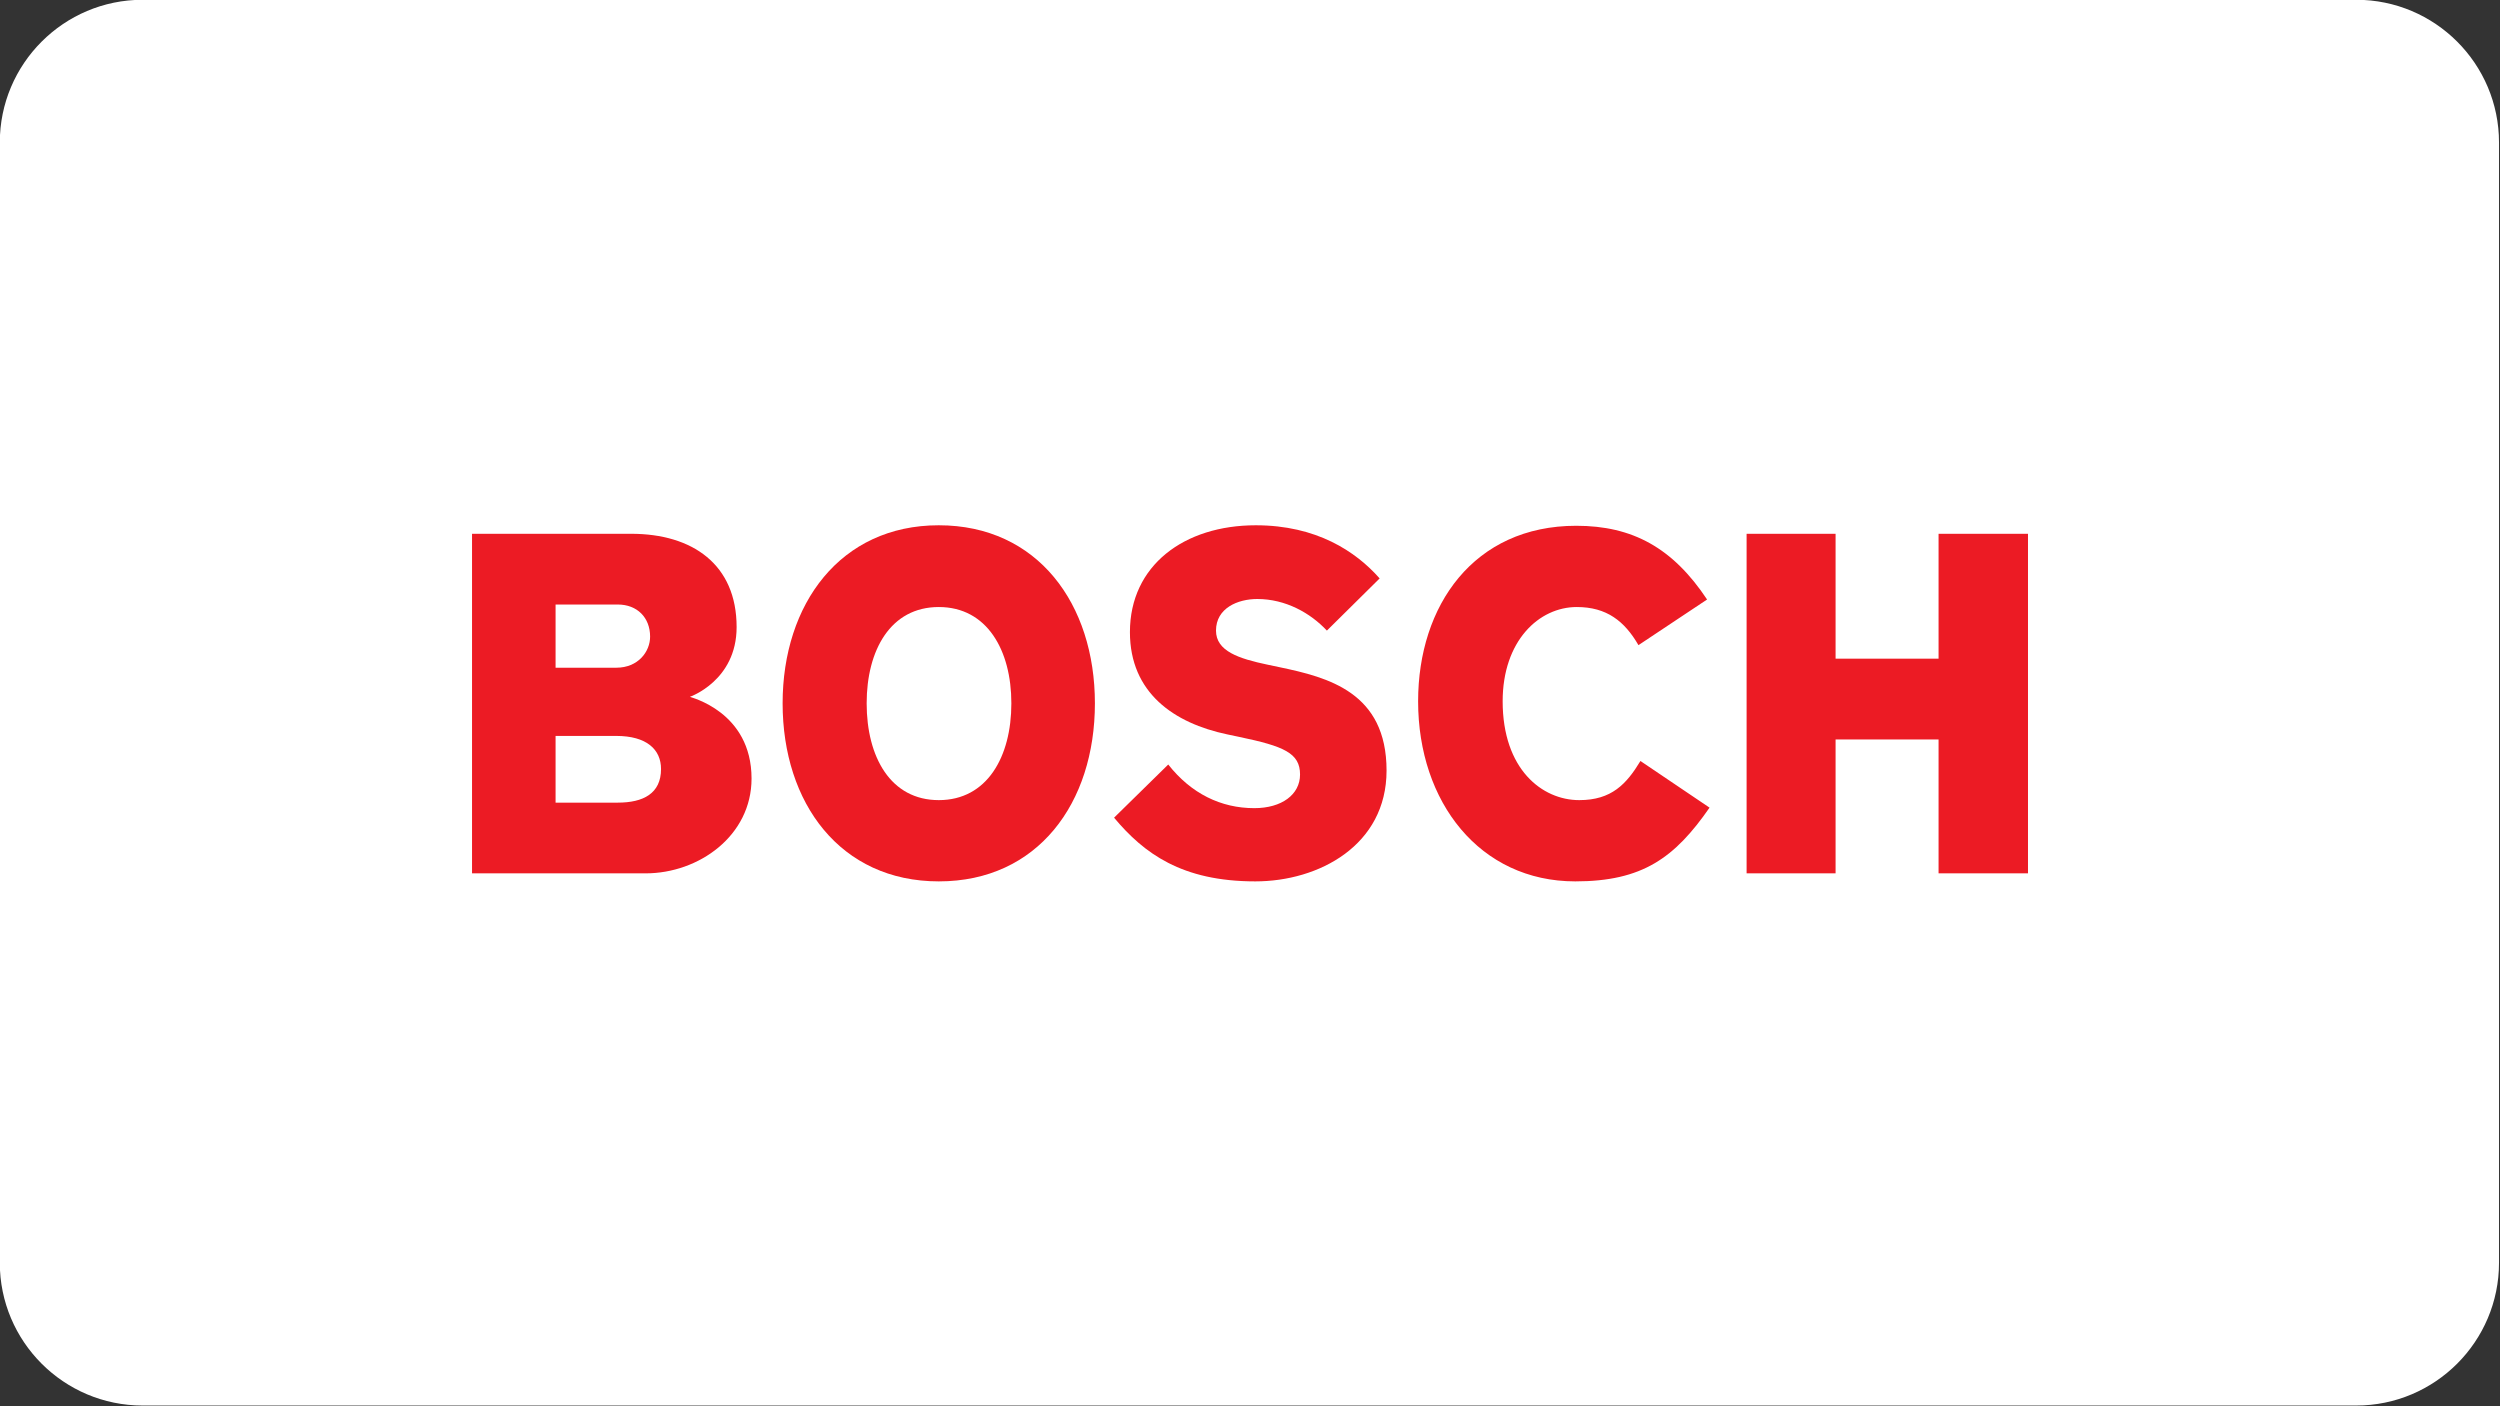 <?xml version="1.0" encoding="UTF-8" standalone="no"?>
<!DOCTYPE svg PUBLIC "-//W3C//DTD SVG 1.1//EN" "http://www.w3.org/Graphics/SVG/1.1/DTD/svg11.dtd">
<svg width="100%" height="100%" viewBox="0 0 768 432" version="1.1" xmlns="http://www.w3.org/2000/svg" xmlns:xlink="http://www.w3.org/1999/xlink" xml:space="preserve" xmlns:serif="http://www.serif.com/" style="fill-rule:evenodd;clip-rule:evenodd;stroke-linejoin:round;stroke-miterlimit:2;">
    <rect x="0" y="0" width="768" height="432" fill="#333333" stroke="none"/>
    <g transform="matrix(1,0,0,1,-1078,-124)">
        <g transform="matrix(1,0,0,1,62,-79)">
            <g transform="matrix(0.914,0,0,1.009,818.514,-1.897)">
                <path d="M1056,246.488C1056,222.486 1034.49,203 1007.99,203L264.01,203C237.512,203 216,222.486 216,246.488L216,587.512C216,611.514 237.512,631 264.01,631L1007.99,631C1034.49,631 1056,611.514 1056,587.512L1056,246.488Z" style="fill:white;"/>
            </g>
            <g id="bosch-logo.svg" transform="matrix(1.912,0,0,1.912,1400,419)">
                <g transform="matrix(1,0,0,1,-125,-28.606)">
                    <clipPath id="_clip1">
                        <rect x="0" y="0" width="250" height="57.212"/>
                    </clipPath>
                    <g clip-path="url(#_clip1)">
                        <g id="g26531" transform="matrix(0.407,0,0,0.407,-115.39,-156.773)">
                            <g transform="matrix(2.167,0,0,-2.167,-23.605,625.871)">
                                <g id="q57">
                                    <g id="xfrm58">
                                        <path id="path3190" d="M176.16,66.626C176.16,70.19 173.53,72.656 168.01,72.656L156.95,72.656L156.95,60.503L168.28,60.503C172.9,60.503 176.16,62.148 176.16,66.626ZM174.17,90.746C174.17,94.219 171.81,96.595 168.28,96.595L156.95,96.595L156.95,85.082L168.01,85.082C171.99,85.082 174.17,88.005 174.17,90.746ZM192.65,64.891C192.65,54.473 183.05,47.62 173.35,47.62L141.73,47.62L141.73,109.48L170.72,109.48C181.87,109.48 189.93,103.91 189.93,92.484C189.93,82.706 181.42,79.783 181.42,79.783C181.42,79.691 192.65,77.132 192.65,64.891" style="fill:rgb(236,27,36);"/>
                                    </g>
                                </g>
                            </g>
                            <g transform="matrix(2.167,0,0,-2.167,-23.605,625.871)">
                                <g id="q59">
                                    <g id="xfrm60">
                                        <path id="path3194" d="M239.98,78.594C239.98,88.28 235.54,96.138 226.76,96.138C217.97,96.138 213.62,88.28 213.62,78.594C213.62,68.818 217.97,60.961 226.76,60.961C235.54,60.961 239.98,68.818 239.98,78.594ZM255.2,78.594C255.2,60.412 244.78,46.158 226.76,46.158C208.82,46.158 198.31,60.412 198.31,78.594C198.31,96.686 208.82,111.03 226.75,111.03C244.78,111.03 255.2,96.686 255.2,78.594" style="fill:rgb(236,27,36);"/>
                                    </g>
                                </g>
                            </g>
                            <g transform="matrix(2.167,0,0,-2.167,-23.605,625.871)">
                                <g id="q61">
                                    <g id="xfrm62">
                                        <path id="path3198" d="M308.33,66.352C308.33,52.737 296.01,46.158 284.42,46.158C271.01,46.158 264.12,51.275 258.69,57.762L268.56,67.449C272.73,62.148 278.17,59.498 284.24,59.498C289.22,59.498 292.57,61.965 292.57,65.621C292.57,69.549 289.61,70.773 281.51,72.474L279.34,72.93C269.59,74.978 261.58,80.513 261.58,91.569C261.58,103.72 271.46,111.03 284.51,111.03C295.56,111.03 302.72,106.28 307.07,101.35L297.46,91.843C294.47,95.042 289.94,97.6 284.78,97.6C281.25,97.6 277.26,95.955 277.26,91.843C277.26,88.097 281.41,86.738 286.68,85.63L288.86,85.172C297.68,83.321 308.33,80.604 308.33,66.352" style="fill:rgb(236,27,36);"/>
                                    </g>
                                </g>
                            </g>
                            <g transform="matrix(2.167,0,0,-2.167,-23.605,625.871)">
                                <g id="q63">
                                    <g id="xfrm64">
                                        <path id="path3202" d="M367.17,59.59C360.83,50.453 354.94,46.158 342.71,46.158C325.32,46.158 314.08,60.595 314.08,78.96C314.08,96.412 324.23,110.94 342.89,110.94C353.13,110.94 360.47,106.92 366.72,97.508L354.22,89.193C351.68,93.58 348.42,96.138 342.98,96.138C336.1,96.138 329.48,89.983 329.48,78.96C329.48,66.608 336.64,60.961 343.44,60.961C349.32,60.961 352.04,63.885 354.58,68.088L367.17,59.59" style="fill:rgb(236,27,36);"/>
                                    </g>
                                </g>
                            </g>
                            <g transform="matrix(2.167,0,0,-2.167,-23.605,625.871)">
                                <g id="q65">
                                    <g id="xfrm66">
                                        <path id="path3206" d="M425.2,47.62L408.89,47.62L408.89,72.016L390.13,72.016L390.13,47.62L373.92,47.62L373.92,109.48L390.13,109.48L390.13,86.727L408.89,86.727L408.89,109.48L425.2,109.48L425.2,47.62" style="fill:rgb(236,27,36);"/>
                                    </g>
                                </g>
                            </g>
                        </g>
                    </g>
                </g>
            </g>
        </g>
    </g>
</svg>
